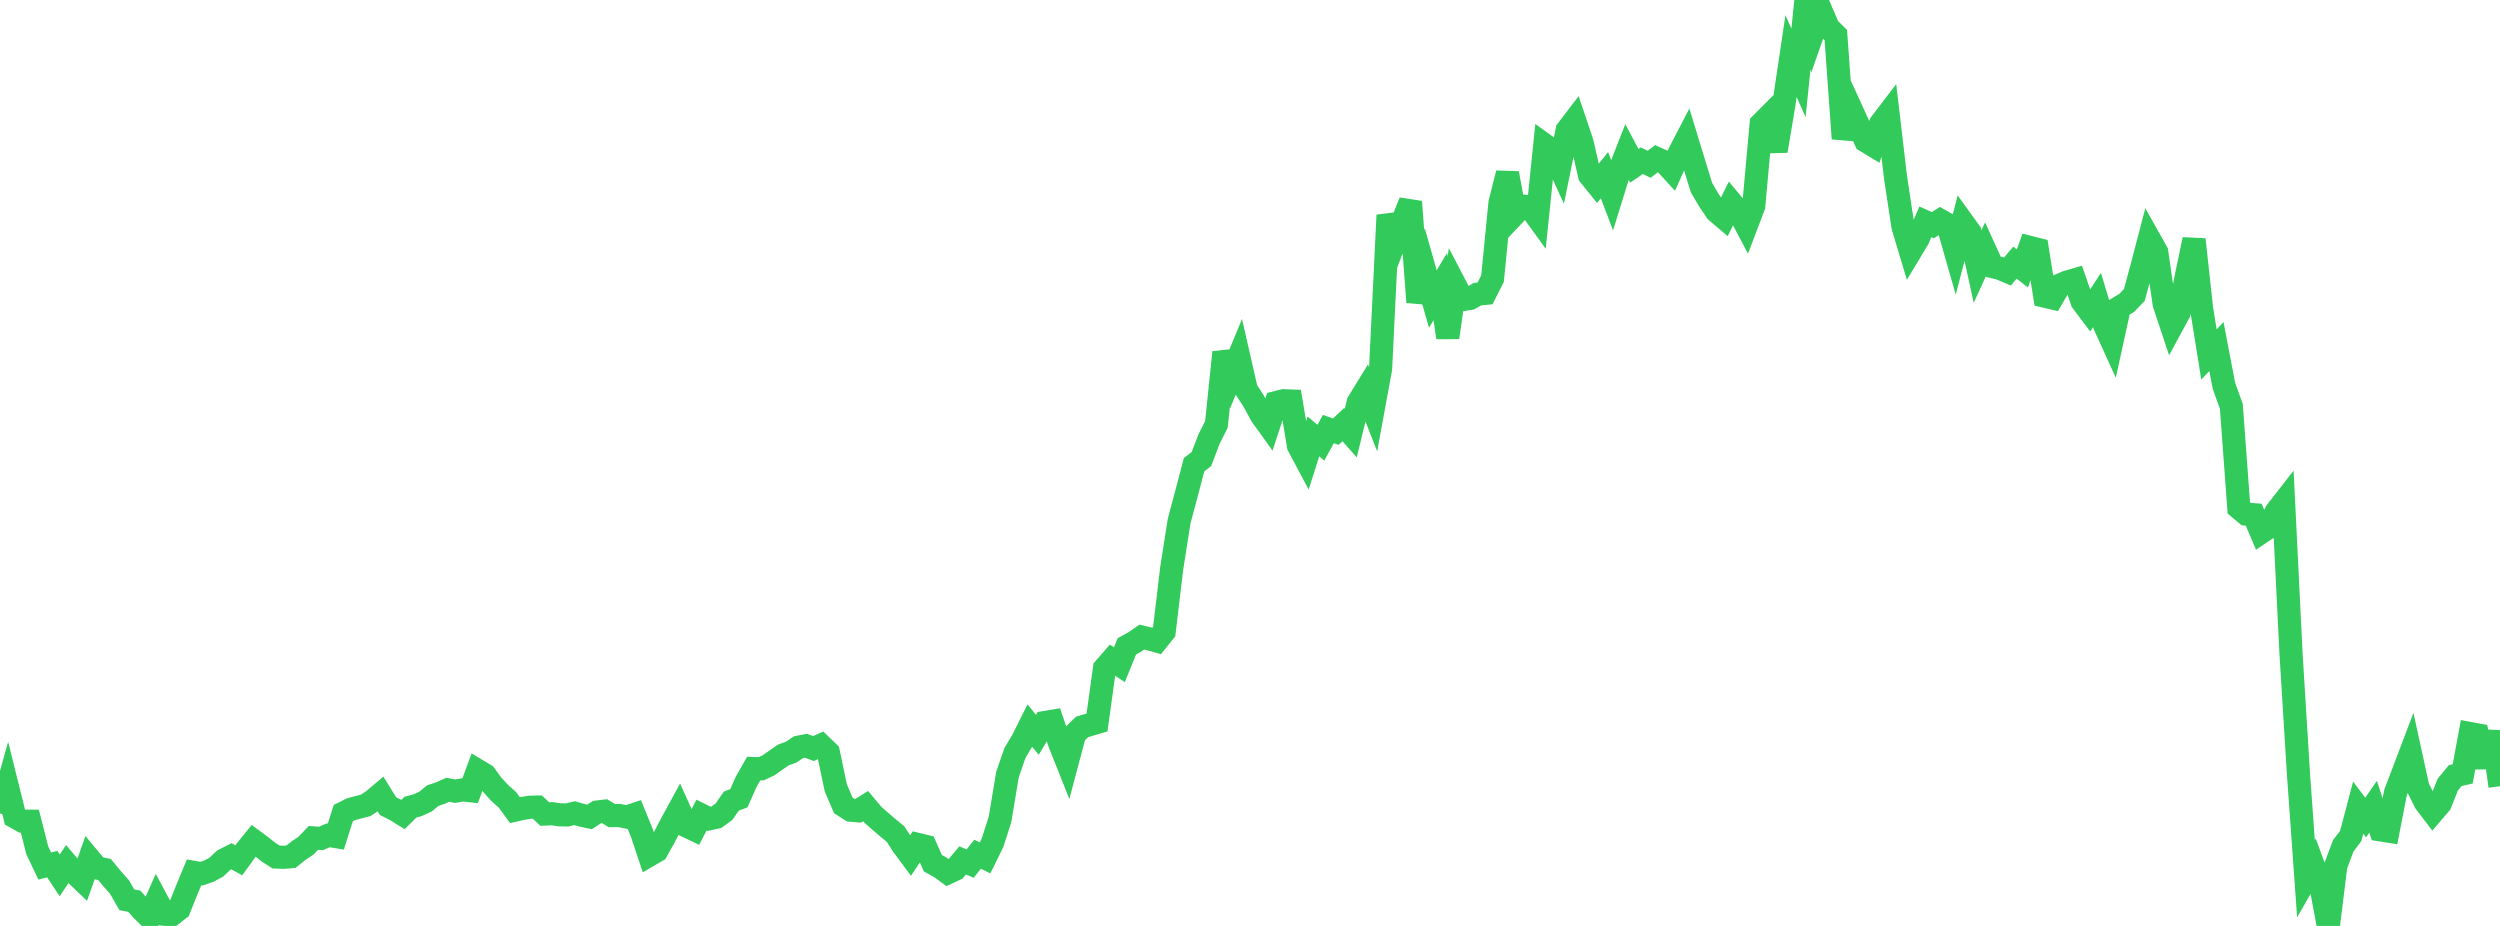 <?xml version="1.0" standalone="no"?>
<!DOCTYPE svg PUBLIC "-//W3C//DTD SVG 1.1//EN" "http://www.w3.org/Graphics/SVG/1.1/DTD/svg11.dtd">

<svg width="135" height="50" viewBox="0 0 135 50" preserveAspectRatio="none" 
  xmlns="http://www.w3.org/2000/svg"
  xmlns:xlink="http://www.w3.org/1999/xlink">


<polyline points="0.0, 43.927 0.403, 42.497 0.806, 44.115 1.209, 44.341 1.612, 44.344 2.015, 45.924 2.418, 46.766 2.821, 46.663 3.224, 47.271 3.627, 46.668 4.03, 47.142 4.433, 47.527 4.836, 46.389 5.239, 46.872 5.642, 46.951 6.045, 47.439 6.448, 47.893 6.851, 48.59 7.254, 48.667 7.657, 49.125 8.06, 49.518 8.463, 48.612 8.866, 49.367 9.269, 49.401 9.672, 49.086 10.075, 48.081 10.478, 47.11 10.881, 47.178 11.284, 47.042 11.687, 46.822 12.09, 46.44 12.493, 46.237 12.896, 46.455 13.299, 45.9 13.701, 45.405 14.104, 45.701 14.507, 46.022 14.91, 46.278 15.313, 46.294 15.716, 46.262 16.119, 45.936 16.522, 45.668 16.925, 45.247 17.328, 45.277 17.731, 45.107 18.134, 45.174 18.537, 43.907 18.94, 43.704 19.343, 43.594 19.746, 43.491 20.149, 43.224 20.552, 42.883 20.955, 43.532 21.358, 43.735 21.761, 43.985 22.164, 43.587 22.567, 43.475 22.97, 43.292 23.373, 42.963 23.776, 42.829 24.179, 42.649 24.582, 42.724 24.985, 42.654 25.388, 42.697 25.791, 41.607 26.194, 41.848 26.597, 42.397 27.0, 42.835 27.403, 43.192 27.806, 43.747 28.209, 43.656 28.612, 43.59 29.015, 43.581 29.418, 43.959 29.821, 43.94 30.224, 44.001 30.627, 44.006 31.03, 43.912 31.433, 44.027 31.836, 44.113 32.239, 43.851 32.642, 43.802 33.045, 44.043 33.448, 44.039 33.851, 44.12 34.254, 43.984 34.657, 44.97 35.06, 46.179 35.463, 45.945 35.866, 45.221 36.269, 44.45 36.672, 43.711 37.075, 44.604 37.478, 44.797 37.881, 44.016 38.284, 44.216 38.687, 44.13 39.09, 43.837 39.493, 43.259 39.896, 43.106 40.299, 42.206 40.701, 41.501 41.104, 41.513 41.507, 41.325 41.91, 41.038 42.313, 40.762 42.716, 40.62 43.119, 40.349 43.522, 40.27 43.925, 40.421 44.328, 40.244 44.731, 40.633 45.134, 42.547 45.537, 43.489 45.94, 43.75 46.343, 43.783 46.746, 43.53 47.149, 44.009 47.552, 44.363 47.955, 44.708 48.358, 45.037 48.761, 45.665 49.164, 46.207 49.567, 45.602 49.97, 45.701 50.373, 46.61 50.776, 46.835 51.179, 47.129 51.582, 46.941 51.985, 46.459 52.388, 46.636 52.791, 46.127 53.194, 46.326 53.597, 45.507 54.0, 44.25 54.403, 41.827 54.806, 40.663 55.209, 39.99 55.612, 39.183 56.015, 39.678 56.418, 39.015 56.821, 38.949 57.224, 40.145 57.627, 41.158 58.03, 39.644 58.433, 39.253 58.836, 39.132 59.239, 39.013 59.642, 36.095 60.045, 35.63 60.448, 35.895 60.851, 34.902 61.254, 34.681 61.657, 34.402 62.06, 34.5 62.463, 34.612 62.866, 34.109 63.269, 30.711 63.672, 28.146 64.075, 26.634 64.478, 25.099 64.881, 24.782 65.284, 23.717 65.687, 22.919 66.09, 19.026 66.493, 20.25 66.896, 19.277 67.299, 21.042 67.701, 21.665 68.104, 22.41 68.507, 22.971 68.91, 21.741 69.313, 21.639 69.716, 21.655 70.119, 24.076 70.522, 24.833 70.925, 23.568 71.328, 23.905 71.731, 23.169 72.134, 23.309 72.537, 22.931 72.94, 23.388 73.343, 21.733 73.746, 21.075 74.149, 22.104 74.552, 19.908 74.955, 11.619 75.358, 12.946 75.761, 11.895 76.164, 10.894 76.567, 16.317 76.97, 14.727 77.373, 16.145 77.776, 15.477 78.179, 18.226 78.582, 15.406 78.985, 16.178 79.388, 16.111 79.791, 15.882 80.194, 15.842 80.597, 15.042 81.0, 10.947 81.403, 9.356 81.806, 11.547 82.209, 11.121 82.612, 11.183 83.015, 11.74 83.418, 7.832 83.821, 8.122 84.224, 9.002 84.627, 7.031 85.03, 6.504 85.433, 7.7 85.836, 9.461 86.239, 9.961 86.642, 9.457 87.045, 10.523 87.448, 9.223 87.851, 8.197 88.254, 8.954 88.657, 8.678 89.06, 8.871 89.463, 8.559 89.866, 8.738 90.269, 9.18 90.672, 8.283 91.075, 7.507 91.478, 8.826 91.881, 10.133 92.284, 10.82 92.687, 11.416 93.09, 11.758 93.493, 10.942 93.896, 11.425 94.299, 12.185 94.701, 11.127 95.104, 6.69 95.507, 6.284 95.91, 8.151 96.313, 5.74 96.716, 3.031 97.119, 3.933 97.522, 0.0 97.925, 1.701 98.328, 0.558 98.731, 1.499 99.134, 1.895 99.537, 7.485 99.94, 5.848 100.343, 6.728 100.746, 7.609 101.149, 7.853 101.552, 6.678 101.955, 6.15 102.358, 9.572 102.761, 12.236 103.164, 13.578 103.567, 12.909 103.97, 11.98 104.373, 12.161 104.776, 11.902 105.179, 12.13 105.582, 13.54 105.985, 11.997 106.388, 12.557 106.791, 14.392 107.194, 13.511 107.597, 14.394 108.0, 14.495 108.403, 14.664 108.806, 14.182 109.209, 14.497 109.612, 13.361 110.015, 13.463 110.418, 15.993 110.821, 16.088 111.224, 15.4 111.627, 15.232 112.03, 15.114 112.433, 16.277 112.836, 16.814 113.239, 16.199 113.642, 17.542 114.045, 18.43 114.448, 16.595 114.851, 16.348 115.254, 15.927 115.657, 14.44 116.06, 12.899 116.463, 13.616 116.866, 16.407 117.269, 17.62 117.672, 16.876 118.075, 14.865 118.478, 12.932 118.881, 16.636 119.284, 19.143 119.687, 18.713 120.09, 20.827 120.493, 21.945 120.896, 27.424 121.299, 27.761 121.701, 27.794 122.104, 28.744 122.507, 28.474 122.91, 27.642 123.313, 27.125 123.716, 35.308 124.119, 41.815 124.522, 47.453 124.925, 46.753 125.328, 47.848 125.731, 50.0 126.134, 46.743 126.537, 45.671 126.94, 45.14 127.343, 43.61 127.746, 44.147 128.149, 43.563 128.552, 44.814 128.955, 44.878 129.358, 42.8 129.761, 41.745 130.164, 40.682 130.567, 42.524 130.97, 43.332 131.373, 43.859 131.776, 43.387 132.179, 42.372 132.582, 41.881 132.985, 41.791 133.388, 39.612 133.791, 39.686 134.194, 41.412 134.597, 39.514 135.0, 42.455" fill="none" stroke="#32ca5b" stroke-width="1.25"/>

</svg>